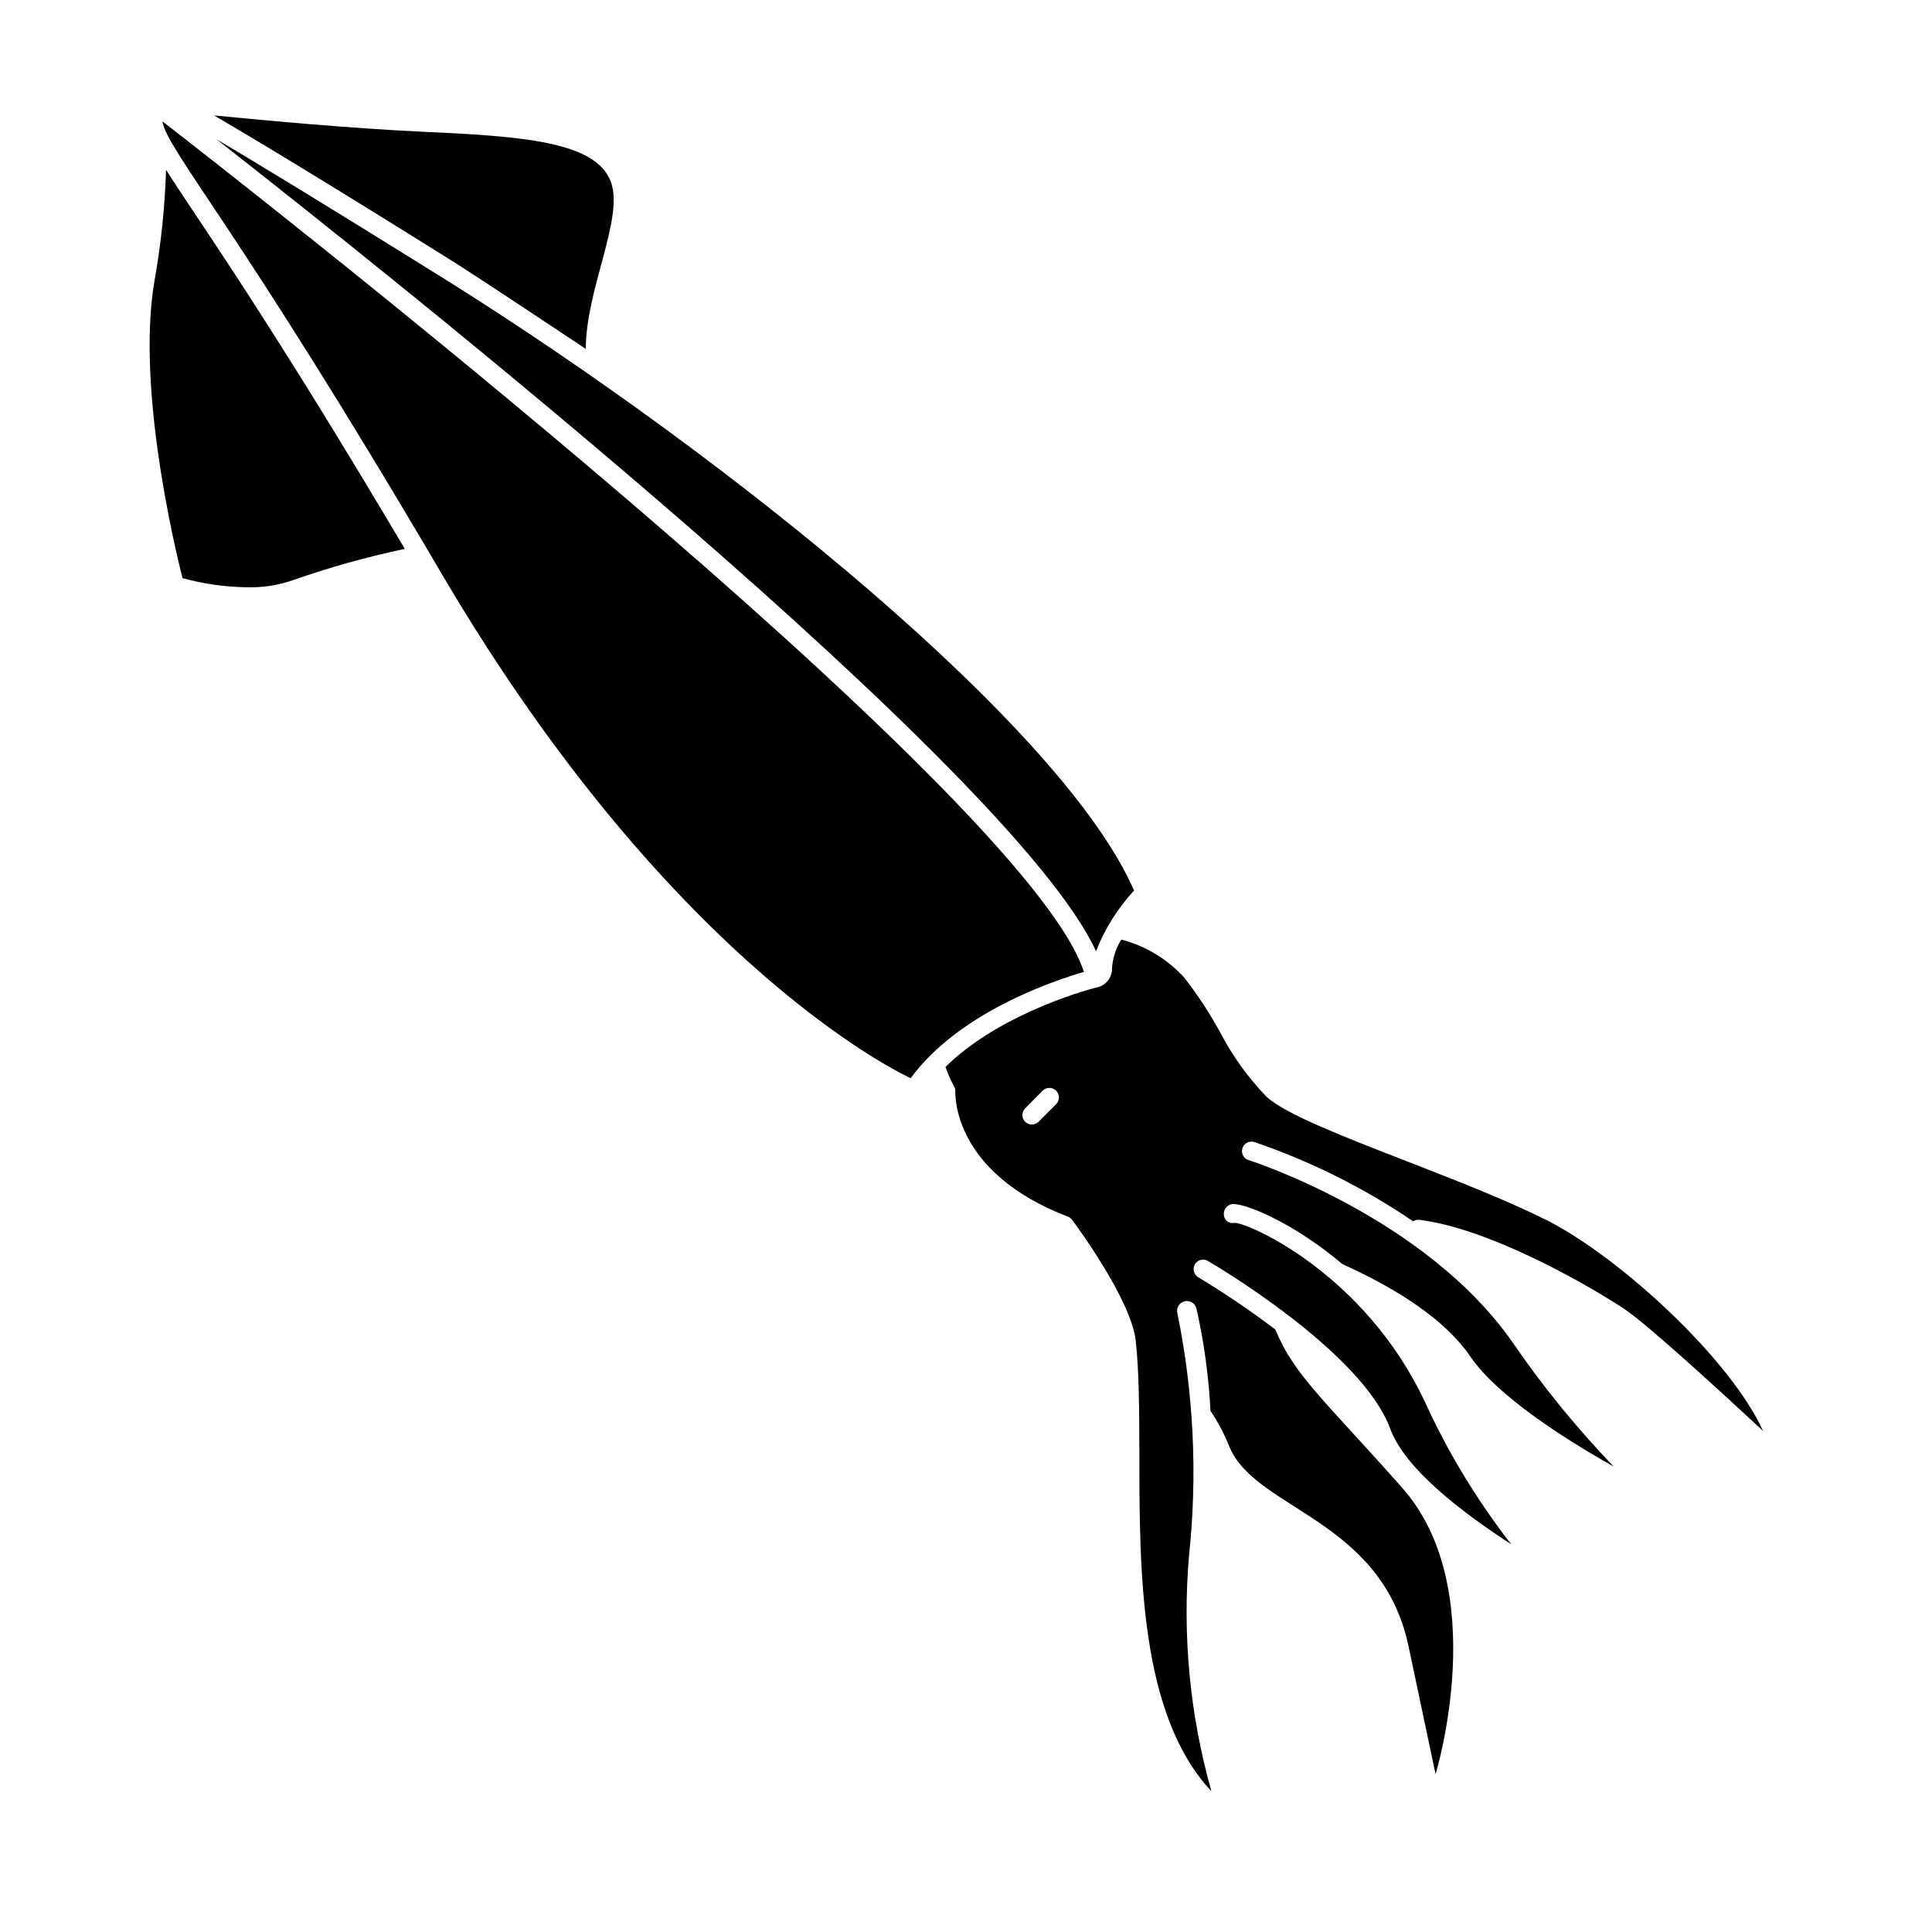 <?xml version="1.0" encoding="UTF-8"?>
<!-- Uploaded to: SVG Repo, www.svgrepo.com, Generator: SVG Repo Mixer Tools -->
<svg fill="#000000" width="800px" height="800px" version="1.1" viewBox="144 144 512 512" xmlns="http://www.w3.org/2000/svg">
 <g>
  <path d="m554.87 467.86c-9.773-5.039-23.93-10.629-37.684-15.973-17.434-6.75-32.496-12.645-37.484-17.18-4.926-5.082-9.086-10.852-12.344-17.129-2.785-5.082-5.969-9.934-9.523-14.512-4.465-4.902-10.258-8.402-16.676-10.074-1.438 2.293-2.285 4.906-2.469 7.606 0.07 2.371-1.527 4.473-3.828 5.039-0.301 0-25.191 6.246-40.305 21.109 0.605 1.734 1.344 3.422 2.215 5.039 0.301 0.445 0.445 0.977 0.402 1.512 0 0.855-0.707 21.41 29.773 33.102h0.004c0.438 0.16 0.82 0.438 1.109 0.805 0.656 0.855 15.77 21.16 16.93 32.195 0.906 8.262 0.906 18.59 0.957 29.574 0 31.234 0 69.375 19.094 89.727h-0.004c-5.723-20.246-7.734-41.359-5.945-62.32 2.293-21.477 1.254-43.18-3.07-64.34-0.363-1.391 0.473-2.812 1.863-3.172 1.391-0.363 2.812 0.473 3.172 1.863 2.027 8.926 3.273 18.012 3.731 27.156 2.019 3 3.711 6.207 5.039 9.57 6.953 16.676 40.305 19.043 47.457 52.852l7.152 33.855s15.113-49.07-8.969-76.023c-20.707-23.375-28.414-29.574-33.504-41.816h0.004c-6.617-5.016-13.496-9.672-20.605-13.957-1.047-0.758-1.348-2.188-0.695-3.305 0.648-1.113 2.035-1.559 3.215-1.027 1.715 0.957 40.961 24.082 48.516 44.535 4.082 11.133 20.152 22.922 32.094 30.684-9.066-11.648-16.742-24.312-22.875-37.734-15.719-33.555-46.148-47.258-50.383-47.457l0.004-0.004c-0.633 0.164-1.301 0.059-1.848-0.297s-0.918-0.926-1.023-1.566c-0.258-1.383 0.602-2.727 1.965-3.074 2.672-0.605 15.668 4.281 29.422 15.871 11.035 5.039 26.199 13.098 34.109 24.789 7.004 10.078 24.234 21.262 37.785 28.867h-0.004c-9.801-10.199-18.75-21.184-26.75-32.848-23.277-33.402-69.527-48.215-69.98-48.367-0.641-0.188-1.176-0.621-1.488-1.211-0.316-0.59-0.375-1.277-0.172-1.914 0.195-0.641 0.641-1.18 1.238-1.492 0.598-0.312 1.293-0.375 1.934-0.168 14.898 5.094 29.047 12.156 42.07 21.008 0.457-0.309 1.008-0.453 1.559-0.402 17.582 2.117 42.27 15.719 54.109 23.426 6.297 4.133 26.348 22.57 37.082 32.547-8.918-19.398-37.637-45.543-56.375-55.367zm-130.99-31.234-4.637 4.637v-0.004c-0.48 0.48-1.133 0.754-1.812 0.754-1.008-0.012-1.91-0.629-2.293-1.559-0.383-0.934-0.176-2.004 0.531-2.723l4.637-4.684-0.004-0.004c0.988-0.984 2.59-0.984 3.578 0 0.988 0.988 0.988 2.59 0 3.578z"/>
  <path d="m188 189c-0.301 9.801-1.312 19.566-3.023 29.219-5.391 30.633 7.406 79 7.406 79 5.602 1.531 11.375 2.344 17.18 2.418 4.129 0.102 8.242-0.547 12.141-1.914 9.672-3.387 19.551-6.144 29.574-8.266-28.012-47.309-45.344-73.457-56.074-89.477-2.922-4.383-5.289-7.957-7.203-10.98z"/>
  <path d="m299.24 236.46c0-15.668 10.078-34.512 6.699-44.133-3.879-10.984-24.031-12.242-50.684-13.453-17.23-0.805-40.305-2.871-54.512-4.281 10.078 5.894 29.172 17.332 64.336 39.348 10.984 7.055 22.418 14.762 34.16 22.52z"/>
  <path d="m187.04 176.16c1.359 7.91 19.699 27.355 74.16 120.16 62.27 105.8 124.14 133.41 124.14 133.41 12.848-17.531 38.09-25.895 45.898-28.164-15.062-47.258-226.96-212.05-244.2-225.41z"/>
  <path d="m201.35 180.89c47.207 36.93 210.95 167.21 233.11 215.18v0.004c2.332-5.938 5.746-11.387 10.074-16.074-18.59-42.773-106.2-114.11-182.23-161.77-32.195-20.051-50.484-31.184-60.961-37.332z"/>
 </g>
</svg>
